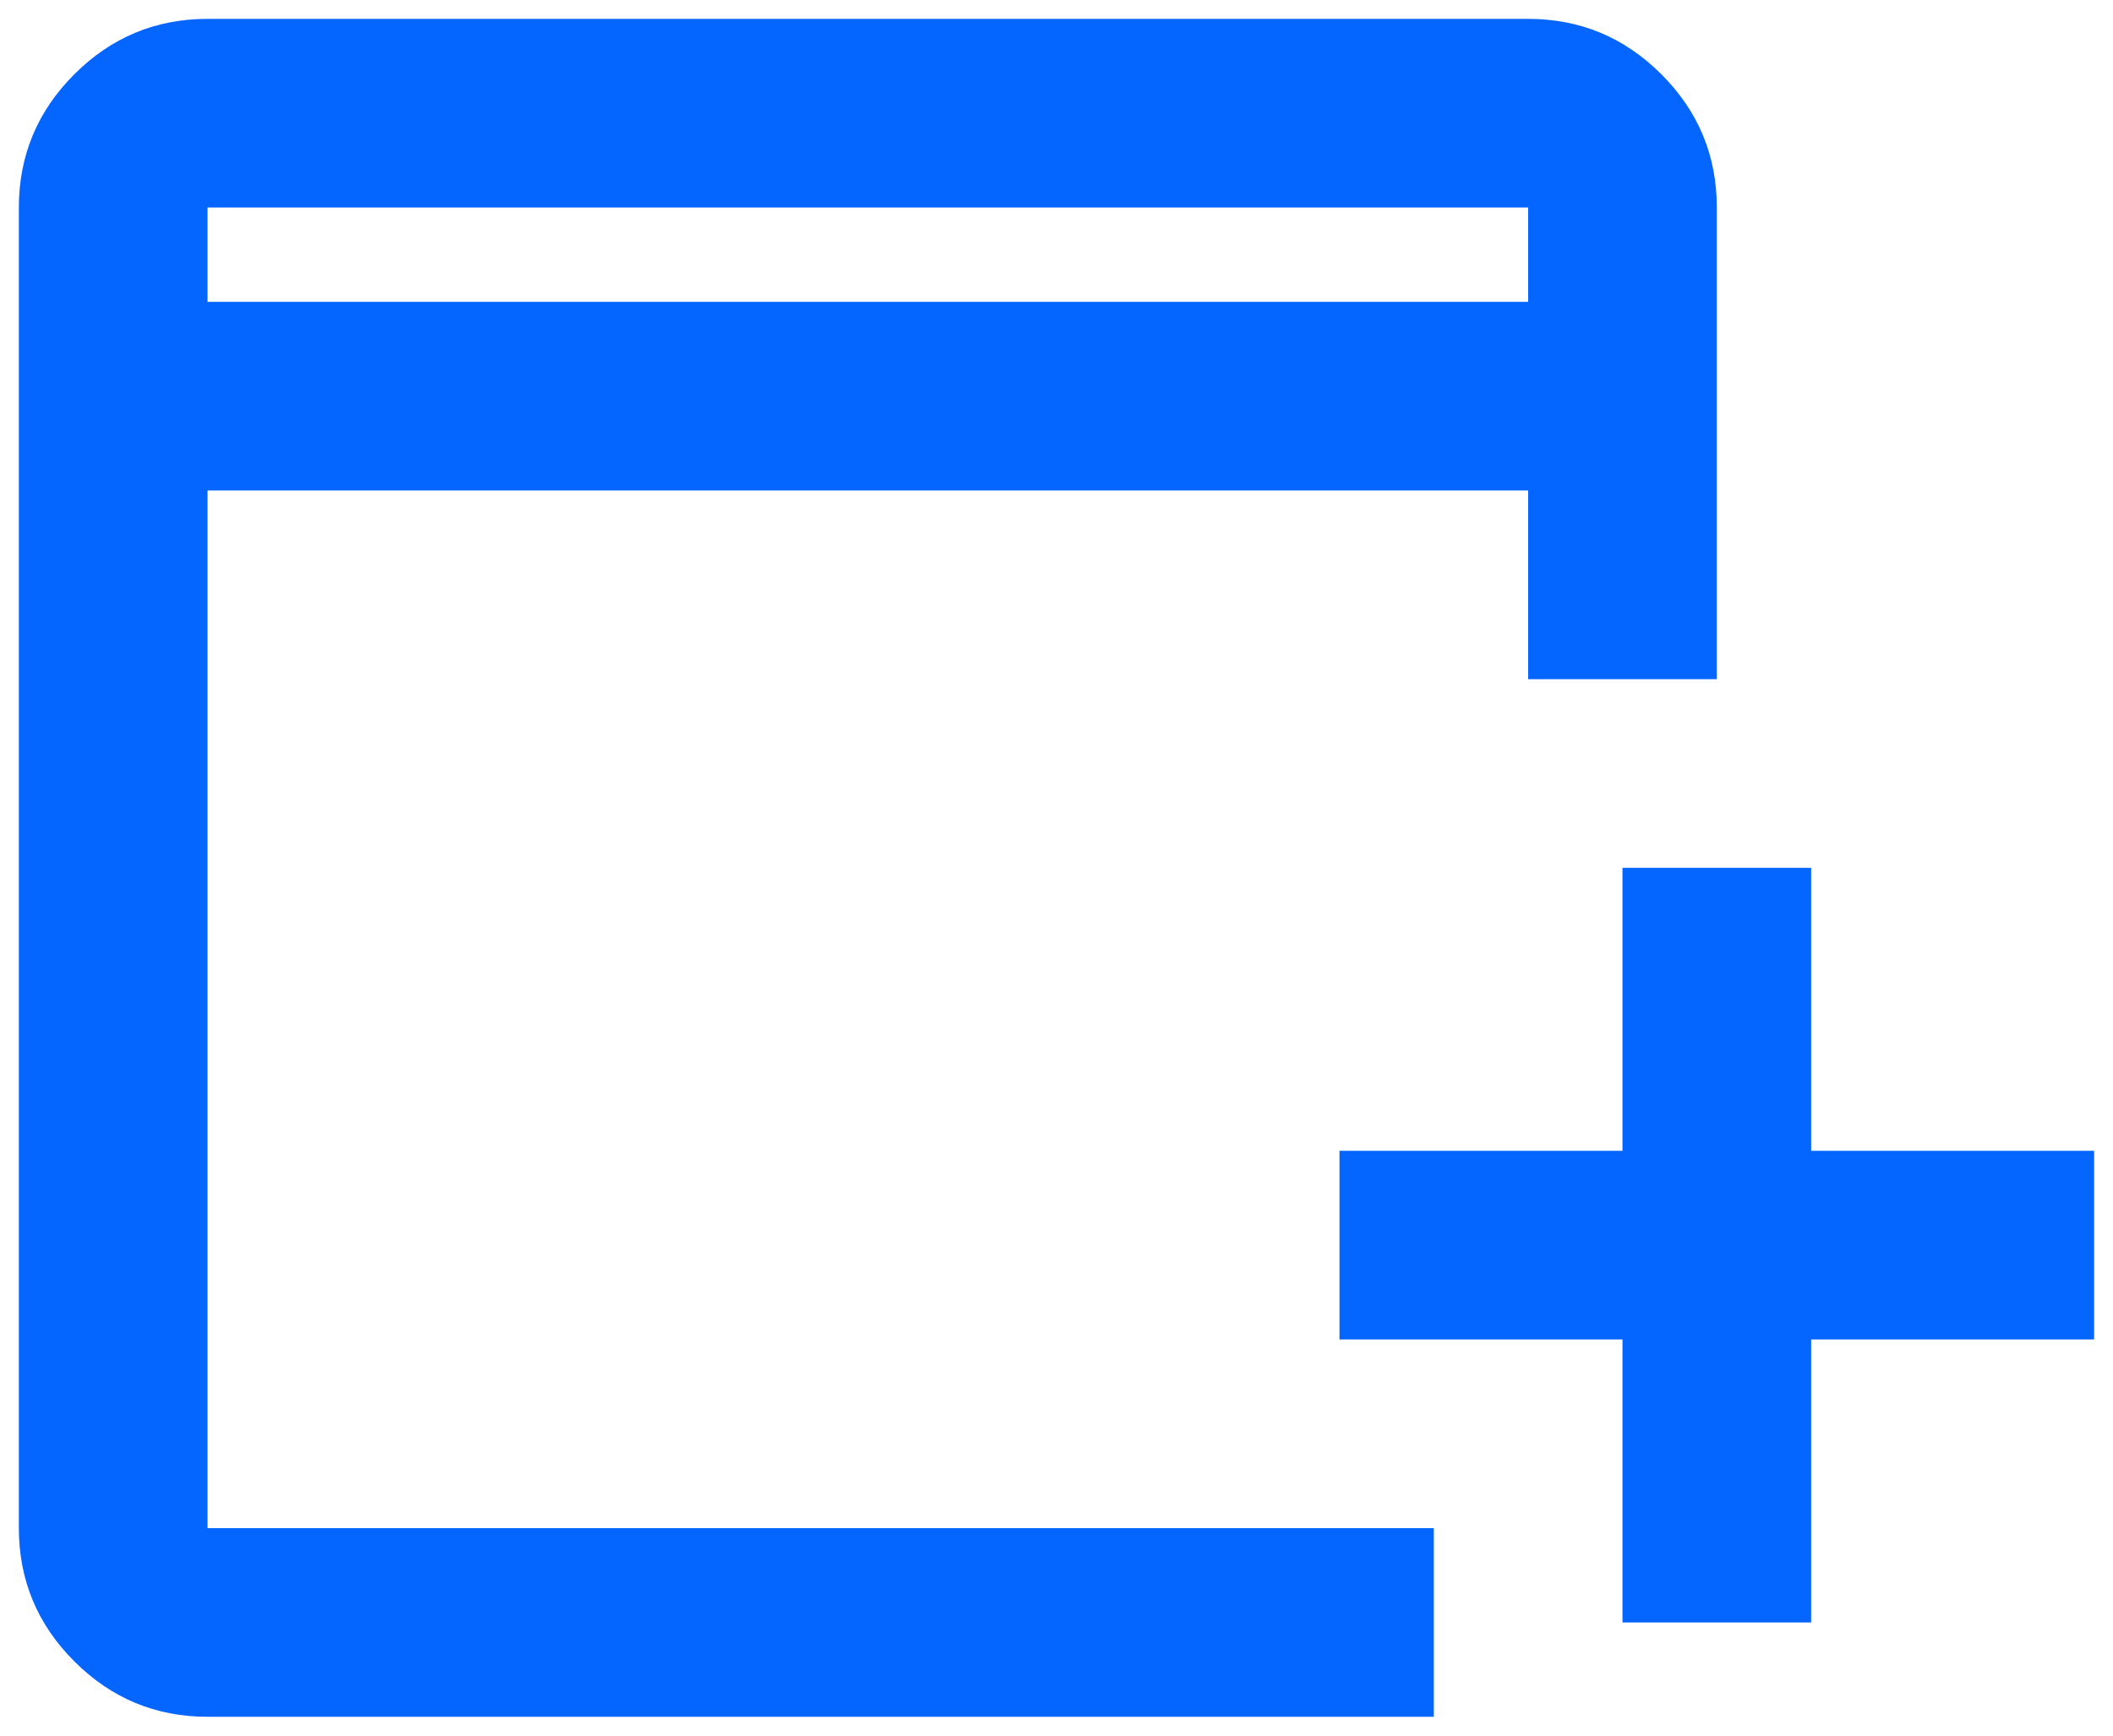 <svg width="56" height="46" viewBox="0 0 56 46" fill="none" xmlns="http://www.w3.org/2000/svg">
<path d="M43 43V35.5H35.5V30.5H43V23H48V30.5H55.5V35.5H48V43H43ZM5.5 45.5C4.125 45.5 2.948 45.01 1.969 44.031C0.99 43.052 0.5 41.875 0.5 40.5V5.5C0.5 4.125 0.99 2.948 1.969 1.969C2.948 0.99 4.125 0.5 5.5 0.5H40.5C41.875 0.5 43.052 0.99 44.031 1.969C45.01 2.948 45.5 4.125 45.5 5.5V18H40.5V13H5.5V40.5H38V45.5H5.5ZM5.5 8H40.5V5.5H5.5V8Z" fill="#0565FF"/>
</svg>
